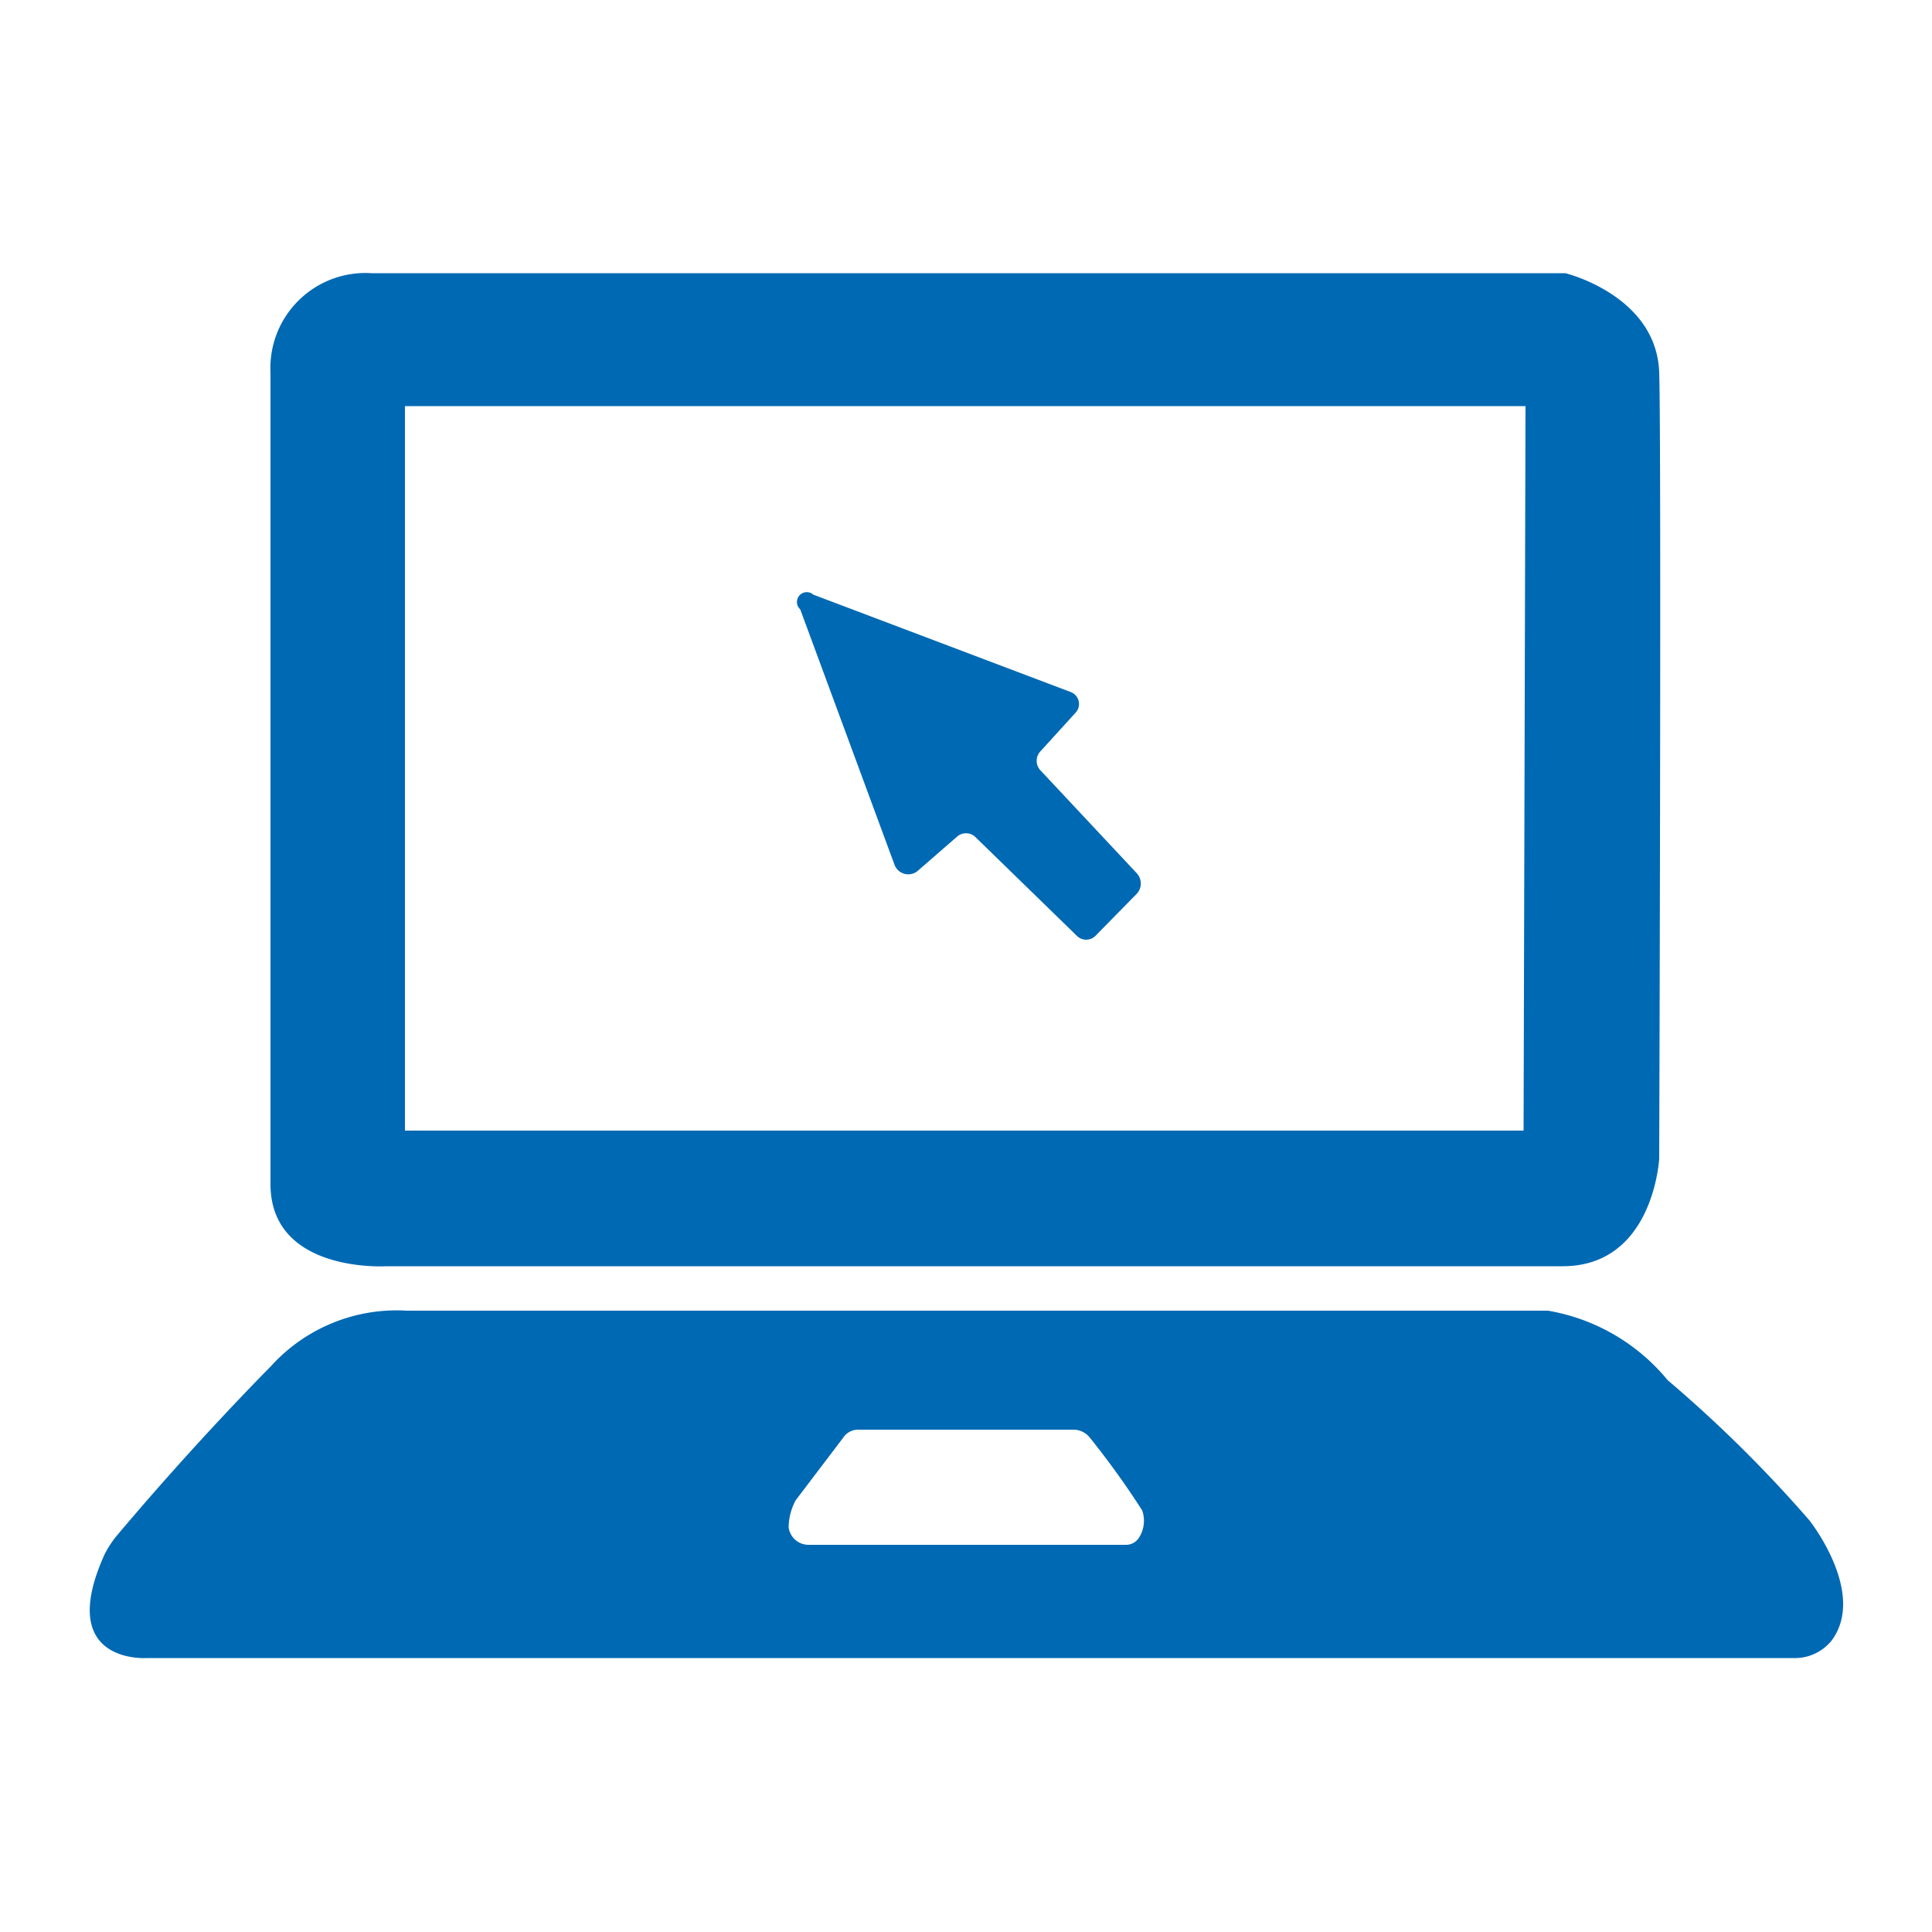 <svg xmlns="http://www.w3.org/2000/svg" viewBox="0 0 50 50"><defs><style>.cls-1{fill:#0069b3;}</style></defs><title>infomrationstechnologie</title><g id="Infotech"><path class="cls-1" d="M42.94,9.64c-.07-2-2.43-2.57-2.43-2.57H9.61A2.46,2.46,0,0,0,7,9.64v21c0,2.32,3,2.13,3,2.13H40.44c2.36,0,2.5-2.79,2.5-2.79S43,11.59,42.94,9.64ZM39.43,29.26H10.48V10.51h29Z"/><path class="cls-1" d="M46.83,39.35a33.9,33.9,0,0,0-3.67-3.63,5.12,5.12,0,0,0-3.1-1.8H10.53A4.39,4.39,0,0,0,7,35.37s-1.89,1.89-4,4.4a2.66,2.66,0,0,0-.29.45C1.41,43.08,3.8,42.91,3.8,42.91s37.7,0,42.6,0a1.22,1.22,0,0,0,1-.45C48.32,41.23,46.83,39.35,46.83,39.35Zm-17.37.47a.4.4,0,0,1-.34.16H20.93a.52.52,0,0,1-.52-.45,1.51,1.51,0,0,1,.18-.7l1.23-1.62A.46.46,0,0,1,22.2,37h5.57a.54.54,0,0,1,.43.2,21.84,21.84,0,0,1,1.36,1.89A.81.81,0,0,1,29.46,39.82Z"/><path class="cls-1" d="M21.05,15.39l6.66,2.52a.33.33,0,0,1,.13.53l-.91,1a.36.36,0,0,0,0,.5l2.49,2.66a.39.39,0,0,1,0,.53l-1.07,1.09a.34.34,0,0,1-.48,0l-2.63-2.56a.35.35,0,0,0-.48,0l-1,.87a.38.38,0,0,1-.61-.15l-2.44-6.61A.25.25,0,0,1,21.05,15.39Z"/></g></svg>